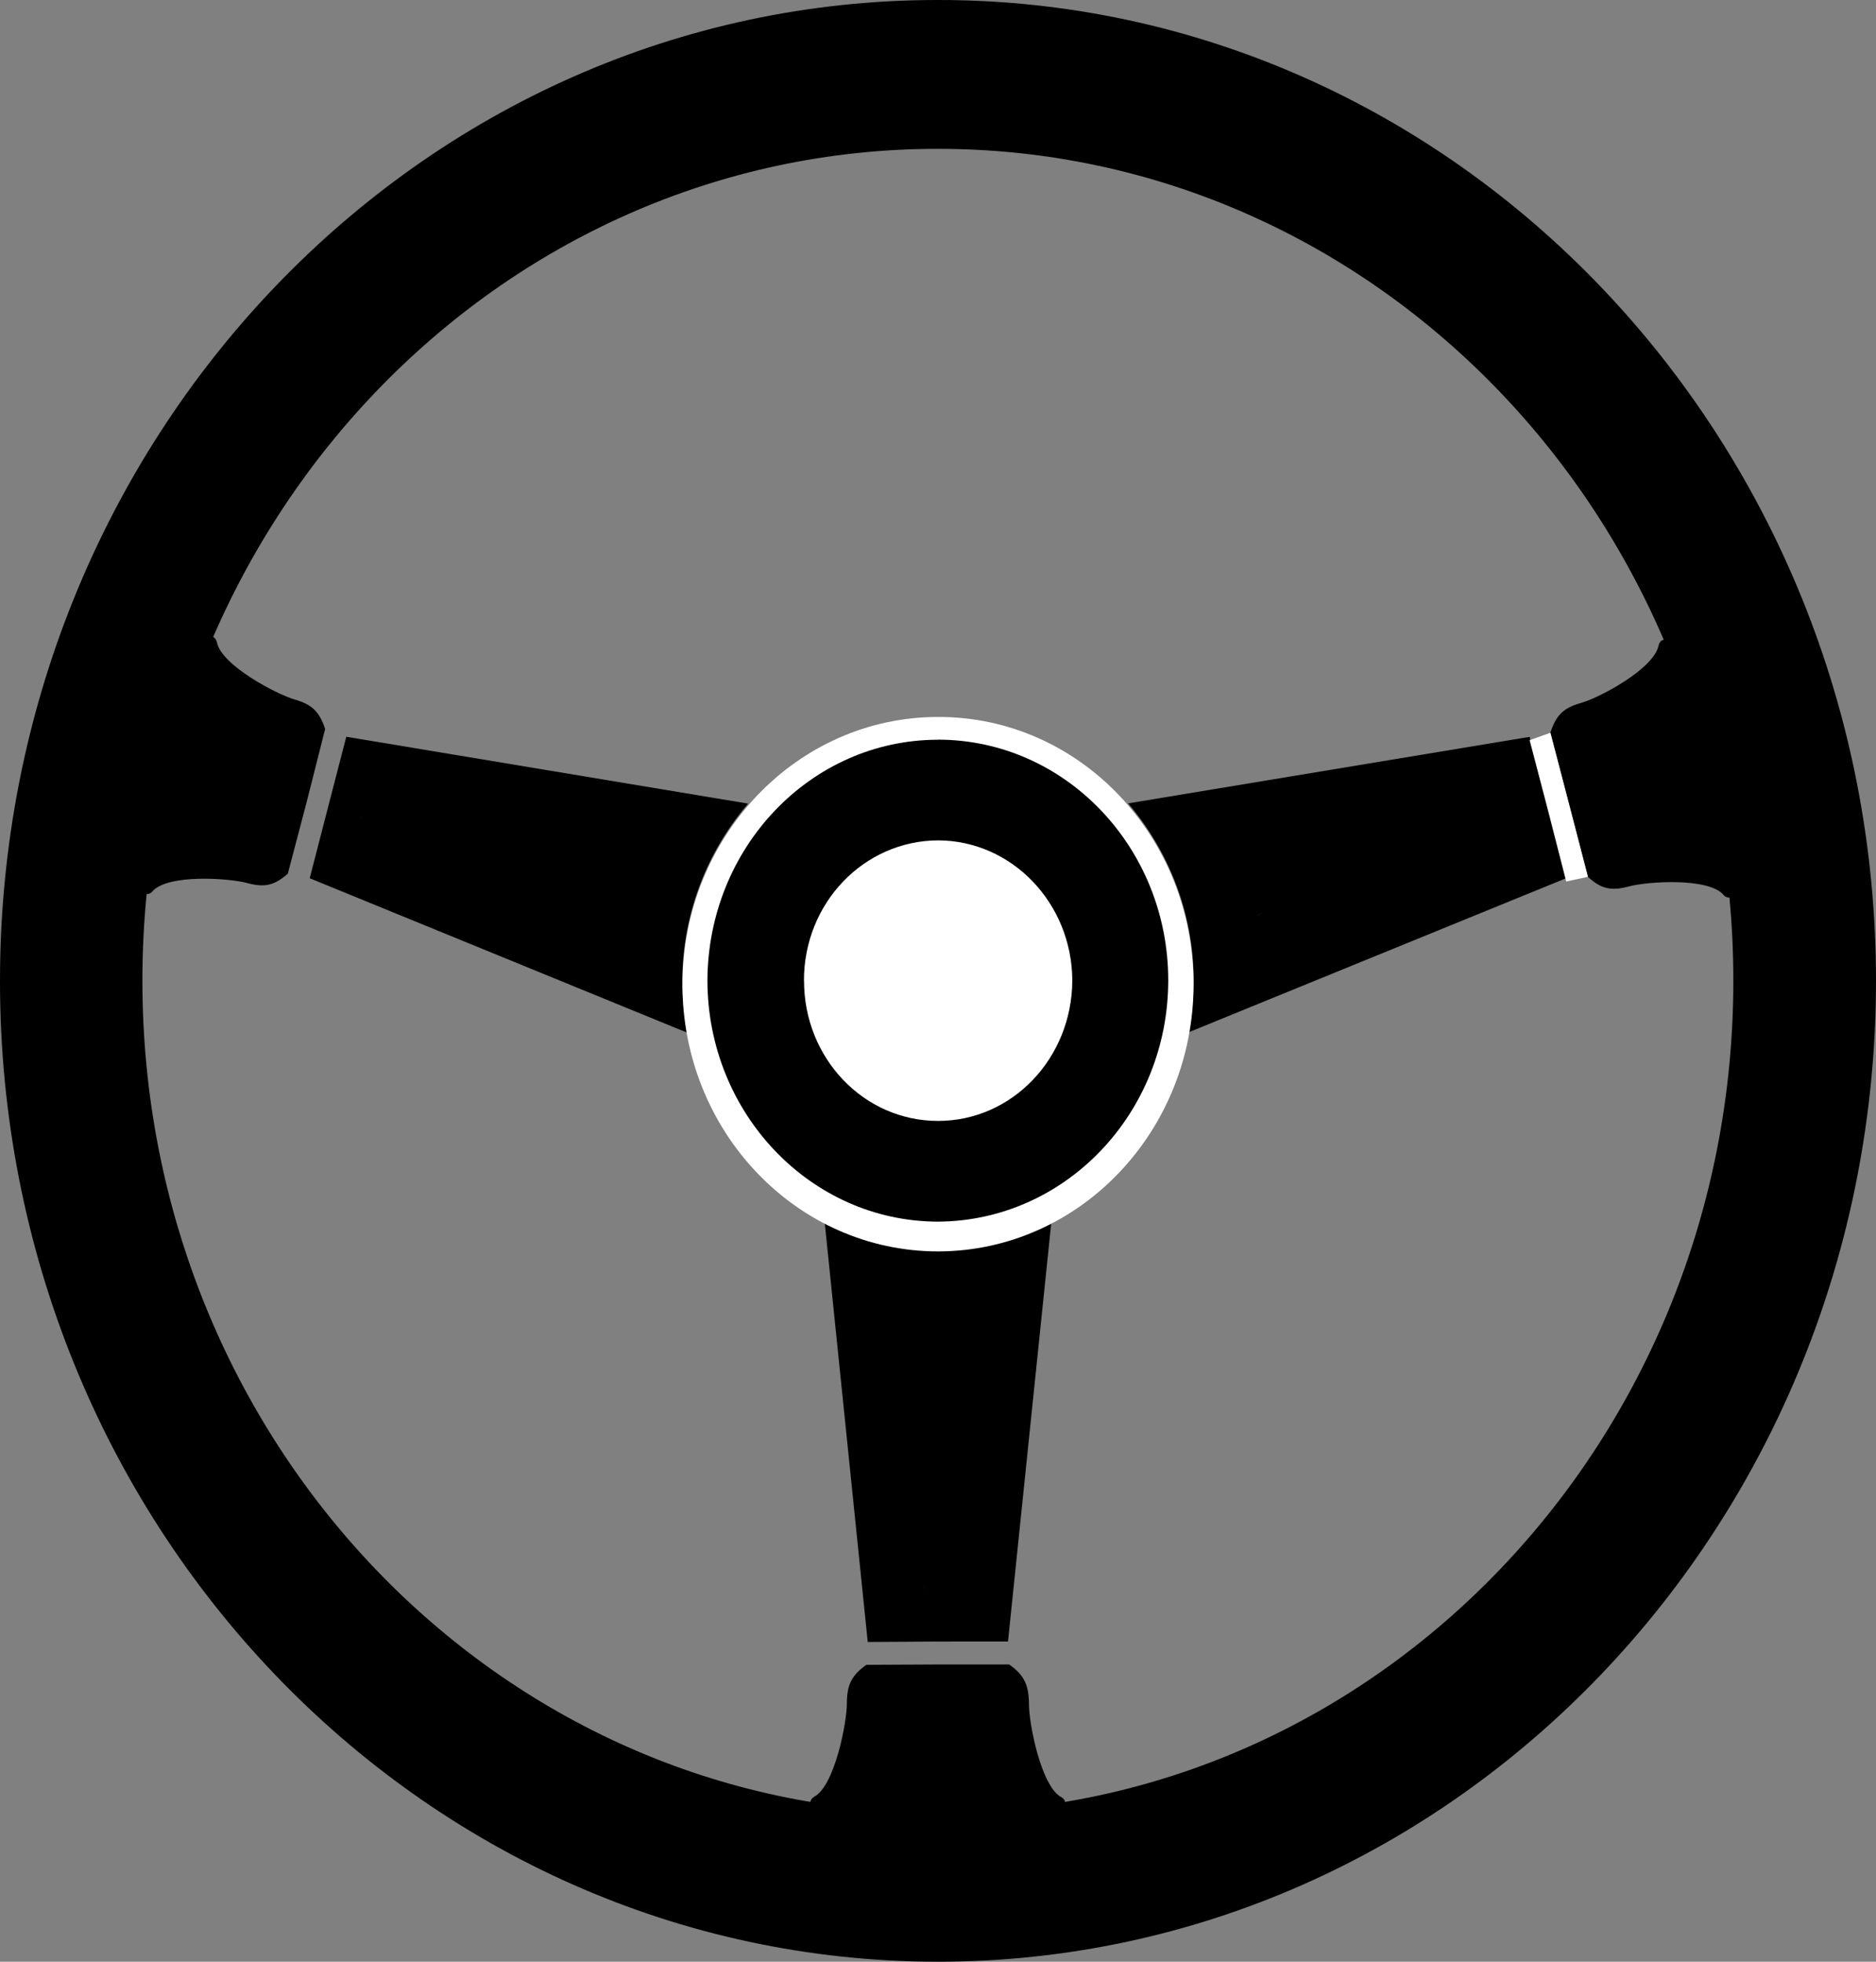 <?xml version="1.0" encoding="UTF-8"?>
<!DOCTYPE svg  PUBLIC '-//W3C//DTD SVG 1.1//EN'  'http://www.w3.org/Graphics/SVG/1.1/DTD/svg11.dtd'>
<svg style="background-color:#ffffff00" version="1.1" viewBox="0 0 22 23" xml:space="preserve" xmlns="http://www.w3.org/2000/svg">
				<rect x="0" y="0" width="22" height="23" fill="#808080" stroke="none"/>
				<path d="m0 11.499c0.001-6.351 4.921-11.502 11-11.499 6.072-0.003 10.999 5.148 11 11.499-0.002 6.352-4.925 11.499-11 11.501-6.076-2e-3 -11.003-5.153-11-11.501zm11 9.751c5.153 0 9.327-4.364 9.327-9.751 0.002-5.388-4.176-9.756-9.331-9.754-5.152 0-9.326 4.364-9.326 9.751-0.002 5.39 4.176 9.757 9.331 9.755z"/>
		<path d="m12.443 21.069c-0.236-0.129-0.38-0.875-0.376-1.096-0.004-0.227-0.061-0.336-0.232-0.458h-0.837l-0.838 0.004c-0.171 0.122-0.228 0.231-0.229 0.454 6e-4 0.224-0.143 0.962-0.38 1.091-0.235 0.134 0.407 0.7 1.448 0.696 1.033 0.004 1.68-0.566 1.444-0.692z"/>
		<path d="m1.787 10.451c0.182-0.207 0.901-0.155 1.111-0.098 0.207 0.056 0.319 0.028 0.477-0.109l0.224-0.851 0.214-0.846c-0.067-0.204-0.154-0.287-0.358-0.346-0.21-0.06-0.855-0.399-0.911-0.668-0.058-0.277-0.746 0.228-1.021 1.277-0.272 1.046 0.084 1.843 0.265 1.641z"/>
		<g>
			<path d="m11 14.632c-0.482-5e-4 -0.93-0.13-1.333-0.341l0.509 4.96 0.821-0.005 0.824-7e-4 0.512-4.954c-0.403 0.211-0.852 0.341-1.333 0.341zm-0.158 3.985c-0.024-0.144 0.025 0.143 0 0z"/>
			<path d="m8.002 11.499c0.001-0.8 0.298-1.523 0.771-2.077l-4.712-0.784-0.214 0.826-0.215 0.833 4.428 1.811c-0.037-0.197-0.058-0.4-0.058-0.609zm-3.763-1.92c0.023-0.087-0.02 0.083 0 0z"/>
			<path d="m13.997 11.499c0 0.207-0.021 0.408-0.058 0.604l4.428-1.807-0.212-0.828-0.217-0.829-4.708 0.78c0.471 0.555 0.768 1.278 0.768 2.08zm0.774-0.779c-0.119 0.045 0.118-0.048 0 0z"/>
		</g>
		<path d="m20.212 10.491c-0.182-0.207-0.903-0.155-1.111-0.098-0.206 0.056-0.324 0.03-0.48-0.113l-0.219-0.843-0.221-0.846c0.067-0.204 0.15-0.291 0.361-0.35 0.207-0.057 0.852-0.396 0.908-0.672 0.058-0.27 0.751 0.232 1.024 1.281 0.27 1.044-0.087 1.846-0.265 1.64z"/>
		<path d="m18.622 10.28-0.219-0.843-0.221-0.846-0.244 0.087 0.217 0.829 0.212 0.828 0.255-0.055z" fill="#fff"/>
			<path d="m11 8.406c-1.653 0-2.994 1.402-2.997 3.133-0.001 1.728 1.341 3.132 2.997 3.133 1.655-0.002 2.997-1.403 2.997-3.133 6e-4 -1.735-1.342-3.138-2.997-3.133zm0 5.288c-1.141-0.004-2.06-0.965-2.06-2.155-0.004-1.192 0.92-2.157 2.06-2.153 1.137 0 2.057 0.961 2.06 2.153 0 1.189-0.923 2.155-2.06 2.155z" fill="#fff"/>
		<path d="m11 8.673c-1.492 7e-4 -2.699 1.264-2.704 2.826 0.004 1.557 1.212 2.82 2.7 2.824 1.496-0.006 2.703-1.269 2.704-2.828 0-1.559-1.208-2.822-2.7-2.823zm-2.06 2.826c-0.004-1.192 0 1.189 0 0z"/>
		<path d="m9.428 11.499c-0.002-0.909 0.701-1.644 1.576-1.646 0.865 0.004 1.567 0.738 1.571 1.642-0.004 0.913-0.706 1.648-1.575 1.647-0.869 5e-4 -1.572-0.734-1.571-1.644z" fill="#fff"/>
</svg>
